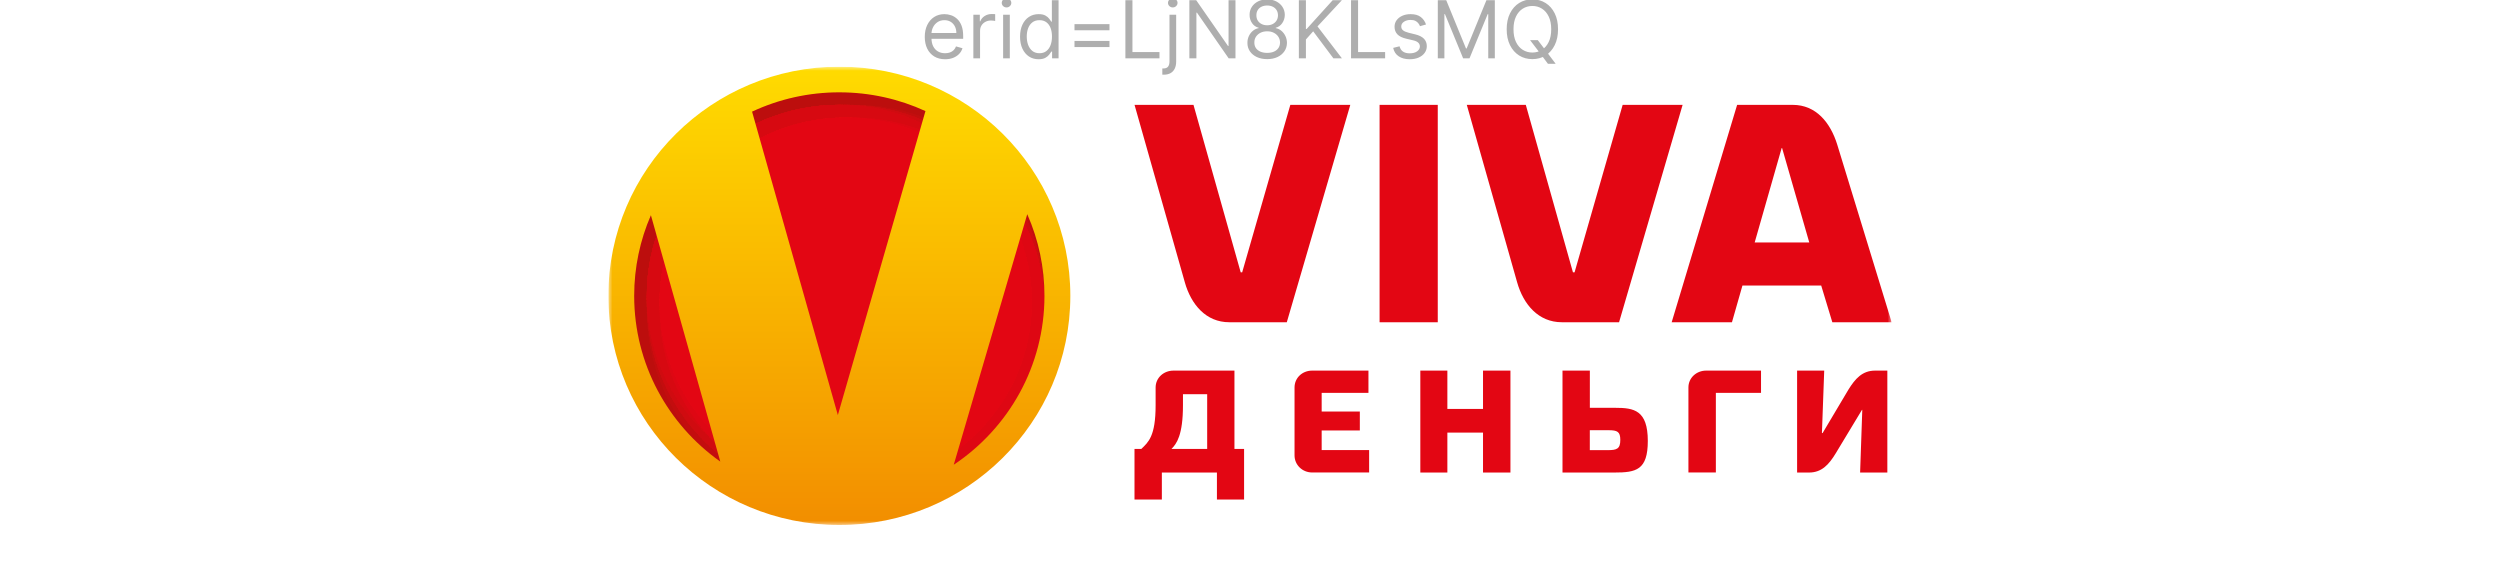<svg width="300" height="70" viewBox="0 0 300 70" fill="none" xmlns="http://www.w3.org/2000/svg">
<g clip-path="url(#clip0_524_1058)">
<path d="M113.412 7.109C112.908 7.109 112.473 6.998 112.107 6.775C111.743 6.55 111.463 6.237 111.265 5.834C111.07 5.43 110.972 4.96 110.972 4.424C110.972 3.887 111.07 3.415 111.265 3.006C111.463 2.595 111.738 2.274 112.09 2.045C112.444 1.813 112.858 1.697 113.33 1.697C113.603 1.697 113.872 1.742 114.138 1.833C114.404 1.924 114.646 2.072 114.864 2.276C115.082 2.479 115.256 2.747 115.386 3.081C115.515 3.415 115.58 3.826 115.58 4.314V4.655H111.545V3.96H114.762C114.762 3.665 114.703 3.401 114.585 3.169C114.469 2.938 114.303 2.755 114.087 2.621C113.874 2.487 113.621 2.42 113.33 2.42C113.01 2.42 112.733 2.499 112.499 2.658C112.267 2.815 112.089 3.019 111.964 3.272C111.839 3.524 111.776 3.794 111.776 4.083V4.546C111.776 4.942 111.845 5.277 111.981 5.552C112.119 5.824 112.311 6.032 112.557 6.175C112.802 6.316 113.087 6.387 113.412 6.387C113.624 6.387 113.814 6.357 113.985 6.298C114.158 6.237 114.306 6.146 114.431 6.025C114.556 5.903 114.653 5.75 114.721 5.569L115.498 5.787C115.416 6.05 115.279 6.282 115.086 6.482C114.893 6.68 114.654 6.834 114.37 6.946C114.086 7.055 113.767 7.109 113.412 7.109ZM116.803 7V1.765H117.58V2.556H117.635C117.73 2.297 117.903 2.087 118.153 1.925C118.403 1.764 118.685 1.683 118.998 1.683C119.057 1.683 119.131 1.685 119.22 1.687C119.308 1.689 119.375 1.693 119.421 1.697V2.515C119.394 2.508 119.331 2.498 119.233 2.484C119.138 2.468 119.037 2.46 118.93 2.46C118.676 2.46 118.448 2.514 118.248 2.621C118.051 2.725 117.894 2.871 117.778 3.057C117.664 3.241 117.608 3.451 117.608 3.687V7H116.803ZM120.374 7V1.765H121.178V7H120.374ZM120.783 0.893C120.626 0.893 120.491 0.839 120.378 0.733C120.266 0.626 120.211 0.497 120.211 0.347C120.211 0.197 120.266 0.069 120.378 -0.038C120.491 -0.144 120.626 -0.198 120.783 -0.198C120.94 -0.198 121.074 -0.144 121.185 -0.038C121.299 0.069 121.356 0.197 121.356 0.347C121.356 0.497 121.299 0.626 121.185 0.733C121.074 0.839 120.94 0.893 120.783 0.893ZM124.628 7.109C124.192 7.109 123.807 6.999 123.473 6.779C123.139 6.556 122.878 6.242 122.689 5.838C122.501 5.431 122.406 4.951 122.406 4.396C122.406 3.846 122.501 3.369 122.689 2.965C122.878 2.56 123.14 2.248 123.476 2.028C123.813 1.807 124.201 1.697 124.642 1.697C124.983 1.697 125.252 1.754 125.45 1.867C125.65 1.979 125.802 2.106 125.906 2.249C126.013 2.39 126.096 2.506 126.155 2.597H126.223V0.02H127.028V7H126.251V6.196H126.155C126.096 6.291 126.012 6.412 125.903 6.557C125.794 6.7 125.638 6.829 125.436 6.942C125.234 7.053 124.965 7.109 124.628 7.109ZM124.737 6.387C125.06 6.387 125.333 6.303 125.555 6.134C125.778 5.964 125.947 5.729 126.063 5.429C126.179 5.127 126.237 4.778 126.237 4.383C126.237 3.992 126.18 3.65 126.067 3.357C125.953 3.061 125.785 2.832 125.562 2.668C125.339 2.502 125.065 2.42 124.737 2.42C124.397 2.42 124.113 2.507 123.885 2.682C123.66 2.855 123.491 3.09 123.378 3.387C123.266 3.683 123.211 4.015 123.211 4.383C123.211 4.755 123.267 5.094 123.381 5.398C123.497 5.7 123.667 5.941 123.892 6.121C124.119 6.298 124.401 6.387 124.737 6.387ZM128.94 3.633V2.897H133.138V3.633H128.94ZM128.94 5.65V4.914H133.138V5.65H128.94ZM135.048 7V0.02H135.893V6.25H139.137V7H135.048ZM140.337 1.765H141.141V7.382C141.141 7.704 141.086 7.984 140.974 8.22C140.865 8.456 140.7 8.639 140.477 8.769C140.256 8.898 139.978 8.963 139.642 8.963C139.615 8.963 139.587 8.963 139.56 8.963C139.533 8.963 139.506 8.963 139.478 8.963V8.213C139.506 8.213 139.531 8.213 139.553 8.213C139.576 8.213 139.601 8.213 139.628 8.213C139.874 8.213 140.053 8.141 140.167 7.995C140.28 7.852 140.337 7.648 140.337 7.382V1.765ZM140.732 0.893C140.576 0.893 140.441 0.839 140.327 0.733C140.216 0.626 140.16 0.497 140.16 0.347C140.16 0.197 140.216 0.069 140.327 -0.038C140.441 -0.144 140.576 -0.198 140.732 -0.198C140.889 -0.198 141.023 -0.144 141.135 -0.038C141.248 0.069 141.305 0.197 141.305 0.347C141.305 0.497 141.248 0.626 141.135 0.733C141.023 0.839 140.889 0.893 140.732 0.893ZM148.258 0.02V7H147.44L143.637 1.52H143.569V7H142.724V0.02H143.542L147.359 5.514H147.427V0.02H148.258ZM152.063 7.095C151.595 7.095 151.181 7.013 150.822 6.847C150.465 6.679 150.187 6.448 149.987 6.155C149.787 5.859 149.688 5.523 149.691 5.146C149.688 4.851 149.746 4.578 149.864 4.328C149.983 4.076 150.144 3.866 150.348 3.698C150.555 3.527 150.786 3.419 151.04 3.374V3.333C150.706 3.247 150.44 3.059 150.243 2.771C150.045 2.48 149.947 2.149 149.95 1.779C149.947 1.424 150.037 1.107 150.219 0.828C150.401 0.549 150.651 0.328 150.969 0.167C151.289 0.006 151.654 -0.075 152.063 -0.075C152.467 -0.075 152.828 0.006 153.146 0.167C153.465 0.328 153.714 0.549 153.896 0.828C154.08 1.107 154.173 1.424 154.176 1.779C154.173 2.149 154.072 2.48 153.872 2.771C153.675 3.059 153.412 3.247 153.085 3.333V3.374C153.337 3.419 153.565 3.527 153.767 3.698C153.969 3.866 154.13 4.076 154.251 4.328C154.371 4.578 154.432 4.851 154.435 5.146C154.432 5.523 154.33 5.859 154.128 6.155C153.928 6.448 153.65 6.679 153.293 6.847C152.939 7.013 152.528 7.095 152.063 7.095ZM152.063 6.346C152.379 6.346 152.651 6.295 152.881 6.192C153.11 6.09 153.287 5.946 153.412 5.76C153.537 5.573 153.601 5.355 153.603 5.105C153.601 4.842 153.533 4.609 153.399 4.407C153.265 4.204 153.082 4.045 152.85 3.929C152.62 3.813 152.358 3.756 152.063 3.756C151.765 3.756 151.499 3.813 151.265 3.929C151.033 4.045 150.851 4.204 150.716 4.407C150.585 4.609 150.52 4.842 150.522 5.105C150.52 5.355 150.58 5.573 150.703 5.76C150.828 5.946 151.006 6.09 151.238 6.192C151.47 6.295 151.745 6.346 152.063 6.346ZM152.063 3.033C152.313 3.033 152.534 2.983 152.727 2.883C152.923 2.783 153.076 2.643 153.187 2.464C153.299 2.284 153.356 2.074 153.358 1.833C153.356 1.597 153.3 1.391 153.191 1.217C153.082 1.039 152.931 0.903 152.738 0.808C152.544 0.71 152.319 0.661 152.063 0.661C151.801 0.661 151.573 0.71 151.378 0.808C151.182 0.903 151.031 1.039 150.924 1.217C150.818 1.391 150.765 1.597 150.768 1.833C150.765 2.074 150.819 2.284 150.928 2.464C151.039 2.643 151.192 2.783 151.388 2.883C151.583 2.983 151.808 3.033 152.063 3.033ZM155.864 7V0.02H156.709V3.483H156.791L159.926 0.02H161.03L158.099 3.169L161.03 7H160.008L157.581 3.756L156.709 4.737V7H155.864ZM162.124 7V0.02H162.969V6.25H166.214V7H162.124ZM171.122 2.938L170.399 3.142C170.354 3.022 170.287 2.905 170.198 2.791C170.112 2.675 169.994 2.58 169.844 2.505C169.694 2.43 169.502 2.392 169.268 2.392C168.947 2.392 168.68 2.466 168.467 2.614C168.255 2.759 168.15 2.944 168.15 3.169C168.15 3.369 168.222 3.527 168.368 3.643C168.513 3.759 168.741 3.856 169.05 3.933L169.827 4.124C170.295 4.237 170.643 4.411 170.873 4.645C171.102 4.877 171.217 5.176 171.217 5.541C171.217 5.841 171.131 6.109 170.958 6.346C170.788 6.582 170.549 6.768 170.242 6.905C169.936 7.041 169.579 7.109 169.172 7.109C168.638 7.109 168.196 6.993 167.846 6.761C167.497 6.53 167.275 6.191 167.182 5.746L167.945 5.555C168.018 5.837 168.155 6.048 168.358 6.189C168.562 6.33 168.829 6.4 169.159 6.4C169.533 6.4 169.831 6.321 170.052 6.162C170.274 6 170.385 5.807 170.385 5.582C170.385 5.401 170.322 5.248 170.195 5.126C170.067 5.001 169.872 4.907 169.608 4.846L168.736 4.642C168.257 4.528 167.904 4.352 167.679 4.113C167.457 3.873 167.345 3.572 167.345 3.21C167.345 2.915 167.428 2.654 167.594 2.426C167.762 2.199 167.991 2.021 168.279 1.891C168.57 1.762 168.9 1.697 169.268 1.697C169.786 1.697 170.192 1.811 170.488 2.038C170.785 2.265 170.997 2.565 171.122 2.938ZM172.537 0.02H173.546L175.918 5.814H175.999L178.372 0.02H179.38V7H178.59V1.697H178.521L176.34 7H175.577L173.396 1.697H173.328V7H172.537V0.02ZM183.611 4.819H184.538L185.315 5.841L185.519 6.114L186.678 7.654H185.751L184.988 6.632L184.797 6.373L183.611 4.819ZM186.964 3.51C186.964 4.246 186.831 4.882 186.565 5.419C186.3 5.955 185.935 6.368 185.471 6.659C185.008 6.95 184.479 7.095 183.883 7.095C183.288 7.095 182.759 6.95 182.295 6.659C181.832 6.368 181.467 5.955 181.201 5.419C180.935 4.882 180.802 4.246 180.802 3.51C180.802 2.774 180.935 2.138 181.201 1.602C181.467 1.065 181.832 0.652 182.295 0.361C182.759 0.07 183.288 -0.075 183.883 -0.075C184.479 -0.075 185.008 0.07 185.471 0.361C185.935 0.652 186.3 1.065 186.565 1.602C186.831 2.138 186.964 2.774 186.964 3.51ZM186.146 3.51C186.146 2.906 186.045 2.396 185.843 1.98C185.643 1.564 185.371 1.249 185.028 1.036C184.688 0.822 184.306 0.716 183.883 0.716C183.461 0.716 183.078 0.822 182.735 1.036C182.394 1.249 182.122 1.564 181.92 1.98C181.72 2.396 181.62 2.906 181.62 3.51C181.62 4.115 181.72 4.625 181.92 5.04C182.122 5.456 182.394 5.771 182.735 5.984C183.078 6.198 183.461 6.305 183.883 6.305C184.306 6.305 184.688 6.198 185.028 5.984C185.371 5.771 185.643 5.456 185.843 5.04C186.045 4.625 186.146 4.115 186.146 3.51Z" fill="black" fill-opacity="0.32"/>
<g clip-path="url(#clip1_524_1058)">
<mask id="mask0_524_1058" style="mask-type:luminance" maskUnits="userSpaceOnUse" x="73" y="8" width="154" height="55">
<path d="M73 8H227V63H73V8Z" fill="white"/>
</mask>
<g mask="url(#mask0_524_1058)">
<path d="M101.49 61.472C115.525 61.472 126.9 50.186 126.9 36.263C126.9 22.341 115.523 11.055 101.49 11.055C87.457 11.055 76.08 22.341 76.08 36.263C76.08 50.186 87.457 61.472 101.49 61.472Z" fill="#AE0F0A"/>
<path d="M101.49 61.472C115.525 61.472 126.9 50.186 126.9 36.263C126.9 22.341 115.523 11.055 101.49 11.055C87.457 11.055 76.08 22.341 76.08 36.263C76.08 50.186 87.457 61.472 101.49 61.472Z" fill="#AF0F0A"/>
<path d="M101.49 61.472C115.525 61.472 126.9 50.186 126.9 36.263C126.9 22.341 115.523 11.055 101.49 11.055C87.457 11.055 76.08 22.341 76.08 36.263C76.08 50.186 87.457 61.472 101.49 61.472Z" fill="#AF0F0A"/>
<path d="M101.49 61.472C115.525 61.472 126.9 50.186 126.9 36.263C126.9 22.341 115.523 11.055 101.49 11.055C87.457 11.055 76.08 22.341 76.08 36.263C76.08 50.186 87.457 61.472 101.49 61.472Z" fill="#B00F0A"/>
<path d="M101.49 61.472C115.525 61.472 126.9 50.186 126.9 36.263C126.9 22.341 115.523 11.055 101.49 11.055C87.457 11.055 76.08 22.341 76.08 36.263C76.08 50.186 87.457 61.472 101.49 61.472Z" fill="#B10F0A"/>
<path d="M101.49 61.472C115.525 61.472 126.9 50.186 126.9 36.263C126.9 22.341 115.523 11.055 101.49 11.055C87.457 11.055 76.08 22.341 76.08 36.263C76.08 50.186 87.457 61.472 101.49 61.472Z" fill="#B20F0B"/>
<path d="M101.49 61.472C115.525 61.472 126.9 50.186 126.9 36.263C126.9 22.341 115.523 11.055 101.49 11.055C87.457 11.055 76.08 22.341 76.08 36.263C76.08 50.186 87.457 61.472 101.49 61.472Z" fill="#B20F0B"/>
<path d="M101.49 61.472C115.525 61.472 126.9 50.186 126.9 36.263C126.9 22.341 115.523 11.055 101.49 11.055C87.457 11.055 76.08 22.341 76.08 36.263C76.08 50.186 87.457 61.472 101.49 61.472Z" fill="#B30F0B"/>
<path d="M101.49 61.472C115.525 61.472 126.9 50.186 126.9 36.263C126.9 22.341 115.523 11.055 101.49 11.055C87.457 11.055 76.08 22.341 76.08 36.263C76.08 50.186 87.457 61.472 101.49 61.472Z" fill="#B40E0B"/>
<path d="M101.49 61.472C115.525 61.472 126.9 50.186 126.9 36.263C126.9 22.341 115.523 11.055 101.49 11.055C87.457 11.055 76.08 22.341 76.08 36.263C76.08 50.186 87.457 61.472 101.49 61.472Z" fill="#B40E0B"/>
<path d="M100.72 59.945C114.328 59.945 125.36 49 125.36 35.5C125.36 21.999 114.328 11.055 100.72 11.055C87.112 11.055 76.08 22 76.08 35.5C76.08 49 87.112 59.945 100.72 59.945Z" fill="#B50E0B"/>
<path d="M100.72 59.945C114.328 59.945 125.36 49 125.36 35.5C125.36 21.999 114.328 11.055 100.72 11.055C87.112 11.055 76.08 22 76.08 35.5C76.08 49 87.112 59.945 100.72 59.945Z" fill="#B60E0B"/>
<path d="M100.72 59.945C114.328 59.945 125.36 49 125.36 35.5C125.36 21.999 114.328 11.055 100.72 11.055C87.112 11.055 76.08 22 76.08 35.5C76.08 49 87.112 59.945 100.72 59.945Z" fill="#B70E0C"/>
<path d="M100.72 59.945C114.328 59.945 125.36 49 125.36 35.5C125.36 21.999 114.328 11.055 100.72 11.055C87.112 11.055 76.08 22 76.08 35.5C76.08 49 87.112 59.945 100.72 59.945Z" fill="#B70E0C"/>
<path d="M100.72 59.945C114.328 59.945 125.36 49 125.36 35.5C125.36 21.999 114.328 11.055 100.72 11.055C87.112 11.055 76.08 22 76.08 35.5C76.08 49 87.112 59.945 100.72 59.945Z" fill="#B80E0C"/>
<path d="M100.72 59.945C114.328 59.945 125.36 49 125.36 35.5C125.36 21.999 114.328 11.055 100.72 11.055C87.112 11.055 76.08 22 76.08 35.5C76.08 49 87.112 59.945 100.72 59.945Z" fill="#B90E0C"/>
<path d="M100.72 59.945C114.328 59.945 125.36 49 125.36 35.5C125.36 21.999 114.328 11.055 100.72 11.055C87.112 11.055 76.08 22 76.08 35.5C76.08 49 87.112 59.945 100.72 59.945Z" fill="#BA0E0C"/>
<path d="M100.72 59.945C114.328 59.945 125.36 49 125.36 35.5C125.36 21.999 114.328 11.055 100.72 11.055C87.112 11.055 76.08 22 76.08 35.5C76.08 49 87.112 59.945 100.72 59.945Z" fill="#BA0E0C"/>
<path d="M100.72 59.945C114.328 59.945 125.36 49 125.36 35.5C125.36 21.999 114.328 11.055 100.72 11.055C87.112 11.055 76.08 22 76.08 35.5C76.08 49 87.112 59.945 100.72 59.945Z" fill="#BB0E0C"/>
<path d="M100.72 59.945C114.328 59.945 125.36 49 125.36 35.5C125.36 21.999 114.328 11.055 100.72 11.055C87.112 11.055 76.08 22 76.08 35.5C76.08 49 87.112 59.945 100.72 59.945Z" fill="#BC0E0D"/>
<path d="M102.26 61.472C115.868 61.472 126.9 50.527 126.9 37.028C126.9 23.528 115.868 12.583 102.26 12.583C88.652 12.583 77.62 23.528 77.62 37.028C77.62 50.529 88.652 61.472 102.26 61.472Z" fill="#BC0E0D"/>
<path d="M102.26 61.472C115.868 61.472 126.9 50.527 126.9 37.028C126.9 23.528 115.868 12.583 102.26 12.583C88.652 12.583 77.62 23.528 77.62 37.028C77.62 50.529 88.652 61.472 102.26 61.472Z" fill="#BD0E0D"/>
<path d="M102.26 61.472C115.868 61.472 126.9 50.527 126.9 37.028C126.9 23.528 115.868 12.583 102.26 12.583C88.652 12.583 77.62 23.528 77.62 37.028C77.62 50.529 88.652 61.472 102.26 61.472Z" fill="#BE0D0D"/>
<path d="M102.26 61.472C115.868 61.472 126.9 50.527 126.9 37.028C126.9 23.528 115.868 12.583 102.26 12.583C88.652 12.583 77.62 23.528 77.62 37.028C77.62 50.529 88.652 61.472 102.26 61.472Z" fill="#BF0D0D"/>
<path d="M102.26 61.472C115.868 61.472 126.9 50.527 126.9 37.028C126.9 23.528 115.868 12.583 102.26 12.583C88.652 12.583 77.62 23.528 77.62 37.028C77.62 50.529 88.652 61.472 102.26 61.472Z" fill="#BF0D0D"/>
<path d="M102.26 61.472C115.868 61.472 126.9 50.527 126.9 37.028C126.9 23.528 115.868 12.583 102.26 12.583C88.652 12.583 77.62 23.528 77.62 37.028C77.62 50.529 88.652 61.472 102.26 61.472Z" fill="#C00D0D"/>
<path d="M102.26 61.472C115.868 61.472 126.9 50.527 126.9 37.028C126.9 23.528 115.868 12.583 102.26 12.583C88.652 12.583 77.62 23.528 77.62 37.028C77.62 50.529 88.652 61.472 102.26 61.472Z" fill="#C10D0E"/>
<path d="M102.26 61.472C115.868 61.472 126.9 50.527 126.9 37.028C126.9 23.528 115.868 12.583 102.26 12.583C88.652 12.583 77.62 23.528 77.62 37.028C77.62 50.529 88.652 61.472 102.26 61.472Z" fill="#C10D0E"/>
<path d="M102.26 61.472C115.868 61.472 126.9 50.527 126.9 37.028C126.9 23.528 115.868 12.583 102.26 12.583C88.652 12.583 77.62 23.528 77.62 37.028C77.62 50.529 88.652 61.472 102.26 61.472Z" fill="#C20D0E"/>
<path d="M102.26 61.472C115.868 61.472 126.9 50.527 126.9 37.028C126.9 23.528 115.868 12.583 102.26 12.583C88.652 12.583 77.62 23.528 77.62 37.028C77.62 50.529 88.652 61.472 102.26 61.472Z" fill="#C30D0E"/>
<path d="M101.49 59.945C114.674 59.945 125.36 49.343 125.36 36.263C125.36 23.186 114.674 12.583 101.49 12.583C88.308 12.583 77.62 23.184 77.62 36.263C77.62 49.342 88.308 59.945 101.49 59.945Z" fill="#C40D0E"/>
<path d="M101.49 59.945C114.674 59.945 125.36 49.343 125.36 36.263C125.36 23.186 114.674 12.583 101.49 12.583C88.308 12.583 77.62 23.184 77.62 36.263C77.62 49.342 88.308 59.945 101.49 59.945Z" fill="#C40D0E"/>
<path d="M101.49 59.945C114.674 59.945 125.36 49.343 125.36 36.263C125.36 23.186 114.674 12.583 101.49 12.583C88.308 12.583 77.62 23.184 77.62 36.263C77.62 49.342 88.308 59.945 101.49 59.945Z" fill="#C50D0E"/>
<path d="M101.49 59.945C114.674 59.945 125.36 49.343 125.36 36.263C125.36 23.186 114.674 12.583 101.49 12.583C88.308 12.583 77.62 23.184 77.62 36.263C77.62 49.342 88.308 59.945 101.49 59.945Z" fill="#C60C0E"/>
<path d="M101.49 59.945C114.674 59.945 125.36 49.343 125.36 36.263C125.36 23.186 114.674 12.583 101.49 12.583C88.308 12.583 77.62 23.184 77.62 36.263C77.62 49.342 88.308 59.945 101.49 59.945Z" fill="#C60C0F"/>
<path d="M101.49 59.945C114.674 59.945 125.36 49.343 125.36 36.263C125.36 23.186 114.674 12.583 101.49 12.583C88.308 12.583 77.62 23.184 77.62 36.263C77.62 49.342 88.308 59.945 101.49 59.945Z" fill="#C70C0F"/>
<path d="M101.49 59.945C114.674 59.945 125.36 49.343 125.36 36.263C125.36 23.186 114.674 12.583 101.49 12.583C88.308 12.583 77.62 23.184 77.62 36.263C77.62 49.342 88.308 59.945 101.49 59.945Z" fill="#C80C0F"/>
<path d="M101.49 59.945C114.674 59.945 125.36 49.343 125.36 36.263C125.36 23.186 114.674 12.583 101.49 12.583C88.308 12.583 77.62 23.184 77.62 36.263C77.62 49.342 88.308 59.945 101.49 59.945Z" fill="#C80C0F"/>
<path d="M101.49 59.945C114.674 59.945 125.36 49.343 125.36 36.263C125.36 23.186 114.674 12.583 101.49 12.583C88.308 12.583 77.62 23.184 77.62 36.263C77.62 49.342 88.308 59.945 101.49 59.945Z" fill="#C90C0F"/>
<path d="M101.49 59.945C114.674 59.945 125.36 49.343 125.36 36.263C125.36 23.186 114.674 12.583 101.49 12.583C88.308 12.583 77.62 23.184 77.62 36.263C77.62 49.342 88.308 59.945 101.49 59.945Z" fill="#CA0C0F"/>
<path d="M101.49 59.945C114.674 59.945 125.36 49.343 125.36 36.263C125.36 23.186 114.674 12.583 101.49 12.583C88.308 12.583 77.62 23.184 77.62 36.263C77.62 49.342 88.308 59.945 101.49 59.945Z" fill="#CA0C0F"/>
<path d="M101.49 59.945C114.674 59.945 125.36 49.343 125.36 36.263C125.36 23.186 114.674 12.583 101.49 12.583C88.308 12.583 77.62 23.184 77.62 36.263C77.62 49.342 88.308 59.945 101.49 59.945Z" fill="#CB0B0F"/>
<path d="M101.49 59.945C114.674 59.945 125.36 49.343 125.36 36.263C125.36 23.186 114.674 12.583 101.49 12.583C88.308 12.583 77.62 23.184 77.62 36.263C77.62 49.342 88.308 59.945 101.49 59.945Z" fill="#CC0B0F"/>
<path d="M101.49 59.945C114.674 59.945 125.36 49.343 125.36 36.263C125.36 23.186 114.674 12.583 101.49 12.583C88.308 12.583 77.62 23.184 77.62 36.263C77.62 49.342 88.308 59.945 101.49 59.945Z" fill="#CC0B10"/>
<path d="M101.49 59.945C114.674 59.945 125.36 49.343 125.36 36.263C125.36 23.186 114.674 12.583 101.49 12.583C88.308 12.583 77.62 23.184 77.62 36.263C77.62 49.342 88.308 59.945 101.49 59.945Z" fill="#CD0B10"/>
<path d="M101.49 59.945C114.674 59.945 125.36 49.343 125.36 36.263C125.36 23.186 114.674 12.583 101.49 12.583C88.308 12.583 77.62 23.184 77.62 36.263C77.62 49.342 88.308 59.945 101.49 59.945Z" fill="#CE0B10"/>
<path d="M101.49 59.945C114.674 59.945 125.36 49.343 125.36 36.263C125.36 23.186 114.674 12.583 101.49 12.583C88.308 12.583 77.62 23.184 77.62 36.263C77.62 49.342 88.308 59.945 101.49 59.945Z" fill="#CE0B10"/>
<path d="M101.49 59.945C114.674 59.945 125.36 49.343 125.36 36.263C125.36 23.186 114.674 12.583 101.49 12.583C88.308 12.583 77.62 23.184 77.62 36.263C77.62 49.342 88.308 59.945 101.49 59.945Z" fill="#CF0B10"/>
<path d="M101.49 59.945C114.674 59.945 125.36 49.343 125.36 36.263C125.36 23.186 114.674 12.583 101.49 12.583C88.308 12.583 77.62 23.184 77.62 36.263C77.62 49.342 88.308 59.945 101.49 59.945Z" fill="#D00B10"/>
<path d="M100.72 58.417C113.479 58.417 123.82 48.157 123.82 35.5C123.82 22.843 113.479 12.583 100.72 12.583C87.963 12.583 77.62 22.843 77.62 35.5C77.62 48.157 87.963 58.417 100.72 58.417Z" fill="#D10A10"/>
<path d="M100.72 58.417C113.479 58.417 123.82 48.157 123.82 35.5C123.82 22.843 113.479 12.583 100.72 12.583C87.963 12.583 77.62 22.843 77.62 35.5C77.62 48.157 87.963 58.417 100.72 58.417Z" fill="#D10A10"/>
<path d="M100.72 58.417C113.479 58.417 123.82 48.157 123.82 35.5C123.82 22.843 113.479 12.583 100.72 12.583C87.963 12.583 77.62 22.843 77.62 35.5C77.62 48.157 87.963 58.417 100.72 58.417Z" fill="#D20A11"/>
<path d="M100.72 58.417C113.479 58.417 123.82 48.157 123.82 35.5C123.82 22.843 113.479 12.583 100.72 12.583C87.963 12.583 77.62 22.843 77.62 35.5C77.62 48.157 87.963 58.417 100.72 58.417Z" fill="#D30A11"/>
<path d="M100.72 58.417C113.479 58.417 123.82 48.157 123.82 35.5C123.82 22.843 113.479 12.583 100.72 12.583C87.963 12.583 77.62 22.843 77.62 35.5C77.62 48.157 87.963 58.417 100.72 58.417Z" fill="#D30A11"/>
<path d="M100.72 58.417C113.479 58.417 123.82 48.157 123.82 35.5C123.82 22.843 113.479 12.583 100.72 12.583C87.963 12.583 77.62 22.843 77.62 35.5C77.62 48.157 87.963 58.417 100.72 58.417Z" fill="#D40A11"/>
<path d="M100.72 58.417C113.479 58.417 123.82 48.157 123.82 35.5C123.82 22.843 113.479 12.583 100.72 12.583C87.963 12.583 77.62 22.843 77.62 35.5C77.62 48.157 87.963 58.417 100.72 58.417Z" fill="#D50911"/>
<path d="M100.72 58.417C113.479 58.417 123.82 48.157 123.82 35.5C123.82 22.843 113.479 12.583 100.72 12.583C87.963 12.583 77.62 22.843 77.62 35.5C77.62 48.157 87.963 58.417 100.72 58.417Z" fill="#D50911"/>
<path d="M100.72 58.417C113.479 58.417 123.82 48.157 123.82 35.5C123.82 22.843 113.479 12.583 100.72 12.583C87.963 12.583 77.62 22.843 77.62 35.5C77.62 48.157 87.963 58.417 100.72 58.417Z" fill="#D60911"/>
<path d="M100.72 58.417C113.479 58.417 123.82 48.157 123.82 35.5C123.82 22.843 113.479 12.583 100.72 12.583C87.963 12.583 77.62 22.843 77.62 35.5C77.62 48.157 87.963 58.417 100.72 58.417Z" fill="#D70911"/>
<path d="M102.26 59.945C115.019 59.945 125.36 49.684 125.36 37.028C125.36 24.371 115.019 14.111 102.26 14.111C89.503 14.111 79.16 24.371 79.16 37.028C79.16 49.684 89.503 59.945 102.26 59.945Z" fill="#D80912"/>
<path d="M102.26 59.945C115.019 59.945 125.36 49.684 125.36 37.028C125.36 24.371 115.019 14.111 102.26 14.111C89.503 14.111 79.16 24.371 79.16 37.028C79.16 49.684 89.503 59.945 102.26 59.945Z" fill="#D80912"/>
<path d="M102.26 59.945C115.019 59.945 125.36 49.684 125.36 37.028C125.36 24.371 115.019 14.111 102.26 14.111C89.503 14.111 79.16 24.371 79.16 37.028C79.16 49.684 89.503 59.945 102.26 59.945Z" fill="#D90812"/>
<path d="M102.26 59.945C115.019 59.945 125.36 49.684 125.36 37.028C125.36 24.371 115.019 14.111 102.26 14.111C89.503 14.111 79.16 24.371 79.16 37.028C79.16 49.684 89.503 59.945 102.26 59.945Z" fill="#DA0812"/>
<path d="M102.26 59.945C115.019 59.945 125.36 49.684 125.36 37.028C125.36 24.371 115.019 14.111 102.26 14.111C89.503 14.111 79.16 24.371 79.16 37.028C79.16 49.684 89.503 59.945 102.26 59.945Z" fill="#DA0812"/>
<path d="M102.26 59.945C115.019 59.945 125.36 49.684 125.36 37.028C125.36 24.371 115.019 14.111 102.26 14.111C89.503 14.111 79.16 24.371 79.16 37.028C79.16 49.684 89.503 59.945 102.26 59.945Z" fill="#DB0812"/>
<path d="M102.26 59.945C115.019 59.945 125.36 49.684 125.36 37.028C125.36 24.371 115.019 14.111 102.26 14.111C89.503 14.111 79.16 24.371 79.16 37.028C79.16 49.684 89.503 59.945 102.26 59.945Z" fill="#DC0812"/>
<path d="M102.26 59.945C115.019 59.945 125.36 49.684 125.36 37.028C125.36 24.371 115.019 14.111 102.26 14.111C89.503 14.111 79.16 24.371 79.16 37.028C79.16 49.684 89.503 59.945 102.26 59.945Z" fill="#DC0812"/>
<path d="M102.26 59.945C115.019 59.945 125.36 49.684 125.36 37.028C125.36 24.371 115.019 14.111 102.26 14.111C89.503 14.111 79.16 24.371 79.16 37.028C79.16 49.684 89.503 59.945 102.26 59.945Z" fill="#DD0712"/>
<path d="M102.26 59.945C115.019 59.945 125.36 49.684 125.36 37.028C125.36 24.371 115.019 14.111 102.26 14.111C89.503 14.111 79.16 24.371 79.16 37.028C79.16 49.684 89.503 59.945 102.26 59.945Z" fill="#DE0713"/>
<path d="M101.49 58.417C113.824 58.417 123.82 48.498 123.82 36.263C123.82 24.03 113.824 14.112 101.49 14.112C89.158 14.112 79.16 24.03 79.16 36.263C79.16 48.498 89.158 58.417 101.49 58.417Z" fill="#DE0713"/>
<path d="M101.49 58.417C113.824 58.417 123.82 48.498 123.82 36.263C123.82 24.03 113.824 14.112 101.49 14.112C89.158 14.112 79.16 24.03 79.16 36.263C79.16 48.498 89.158 58.417 101.49 58.417Z" fill="#DF0713"/>
<path d="M101.49 58.417C113.824 58.417 123.82 48.498 123.82 36.263C123.82 24.03 113.824 14.112 101.49 14.112C89.158 14.112 79.16 24.03 79.16 36.263C79.16 48.498 89.158 58.417 101.49 58.417Z" fill="#E00713"/>
<path d="M101.49 58.417C113.824 58.417 123.82 48.498 123.82 36.263C123.82 24.03 113.824 14.112 101.49 14.112C89.158 14.112 79.16 24.03 79.16 36.263C79.16 48.498 89.158 58.417 101.49 58.417Z" fill="#E10613"/>
<path d="M101.49 58.417C113.824 58.417 123.82 48.498 123.82 36.263C123.82 24.03 113.824 14.112 101.49 14.112C89.158 14.112 79.16 24.03 79.16 36.263C79.16 48.498 89.158 58.417 101.49 58.417Z" fill="#E10613"/>
<path d="M101.49 58.417C113.824 58.417 123.82 48.498 123.82 36.263C123.82 24.03 113.824 14.112 101.49 14.112C89.158 14.112 79.16 24.03 79.16 36.263C79.16 48.498 89.158 58.417 101.49 58.417Z" fill="#E20613"/>
<path d="M101.49 58.417C113.824 58.417 123.82 48.498 123.82 36.263C123.82 24.03 113.824 14.112 101.49 14.112C89.158 14.112 79.16 24.03 79.16 36.263C79.16 48.498 89.158 58.417 101.49 58.417Z" fill="#E30613"/>
<path d="M101.49 58.417C113.824 58.417 123.82 48.498 123.82 36.263C123.82 24.03 113.824 14.112 101.49 14.112C89.158 14.112 79.16 24.03 79.16 36.263C79.16 48.498 89.158 58.417 101.49 58.417Z" fill="#E30613"/>
<path d="M101.49 58.417C113.824 58.417 123.82 48.498 123.82 36.263C123.82 24.03 113.824 14.112 101.49 14.112C89.158 14.112 79.16 24.03 79.16 36.263C79.16 48.498 89.158 58.417 101.49 58.417Z" fill="#E30613"/>
<path d="M101.49 47.722C107.87 47.722 113.04 42.592 113.04 36.263C113.04 29.935 107.87 24.805 101.49 24.805C95.112 24.805 89.94 29.935 89.94 36.263C89.94 42.592 95.112 47.722 101.49 47.722Z" fill="#E30613"/>
<path d="M100.72 8C85.409 8 73 20.31 73 35.5C73 50.69 85.413 63 100.72 63C116.031 63 128.44 50.69 128.44 35.5C128.44 20.31 116.031 8 100.72 8ZM76.101 35.5C76.101 32.062 76.818 28.791 78.108 25.824L86.435 55.391C80.183 50.966 76.101 43.709 76.101 35.5ZM110.989 13.555L100.541 49.808L90.333 13.697L90.248 13.396C93.526 11.865 97.102 11.074 100.72 11.08C104.41 11.08 107.911 11.886 111.055 13.331L110.989 13.555ZM125.335 35.5C125.335 43.943 121.016 51.388 114.448 55.772L123.27 25.702C124.635 28.788 125.338 32.126 125.335 35.5Z" fill="url(#paint0_linear_524_1058)"/>
<path fill-rule="evenodd" clip-rule="evenodd" d="M217.112 29.093L213.853 17.771H213.798L210.562 29.093H217.112ZM146.031 59.945V56.703H139.422V59.943H136.14V53.87H136.961C137.797 53.062 138.674 52.362 138.674 48.627V46.503C138.674 45.341 139.632 44.473 140.822 44.473H148.134V53.87H149.29V59.945H146.031ZM177.962 44.473V49.071H173.684V44.473H170.439V56.704H173.684V51.909H177.962V56.704H181.253V44.473H177.962ZM193.839 48.938H190.782V44.473H187.5V56.704H193.725C196.332 56.704 197.737 56.415 197.737 52.906C197.731 49.221 196.08 48.938 193.839 48.938ZM204.732 44.473H211.323V47.142H205.903V56.698H202.611V46.497C202.607 45.342 203.579 44.473 204.732 44.473ZM223.213 56.704L223.474 49.181H223.437L220.275 54.419C219.476 55.734 218.614 56.704 217.085 56.704H215.652V44.473H218.906L218.631 51.964H218.714L221.817 46.745C222.624 45.447 223.478 44.473 225.007 44.473H226.481V56.704H223.213ZM158.6 54.017V51.656H163.18V49.381H158.6V47.141H164.214V44.472H157.462C156.286 44.472 155.344 45.335 155.344 46.501V54.645C155.344 55.794 156.286 56.698 157.462 56.698H164.296V54.01H158.6V54.017ZM142.176 33.864L136.144 12.583H143.218L148.883 32.676H149.062L154.84 12.583H162.036L154.416 38.668H147.504C144.722 38.668 142.927 36.542 142.175 33.864H142.176ZM172.532 38.668H165.55V12.584H172.532V38.668ZM182.052 33.864L176.015 12.583H183.096L188.753 32.676H188.949L194.719 12.583H201.913L194.288 38.668H187.413C184.622 38.668 182.806 36.542 182.052 33.864ZM209.093 34.263L207.835 38.668H200.601L208.455 12.584H215.129C217.921 12.584 219.65 14.704 220.473 17.369L227 38.672H219.88L218.545 34.267H209.093V34.263ZM192.93 54.017H190.778V51.625H193.018C194.082 51.625 194.436 51.799 194.436 52.786C194.441 53.88 193.996 54.017 192.93 54.017ZM144.865 47.302H141.956V48.627C141.956 52.22 141.194 53.253 140.578 53.87H144.861V47.302H144.865Z" fill="#E30613"/>
</g>
</g>
</g>
<defs>
<linearGradient id="paint0_linear_524_1058" x1="100.72" y1="63.003" x2="100.72" y2="7.999" gradientUnits="userSpaceOnUse">
<stop stop-color="#F28E00"/>
<stop offset="1" stop-color="#FFDB00"/>
</linearGradient>
<clipPath id="clip0_524_1058">
<rect width="300" height="70" fill="white"/>
</clipPath>
<clipPath id="clip1_524_1058">
<rect width="154" height="55" fill="white" transform="translate(73 8)"/>
</clipPath>
</defs>
</svg>
